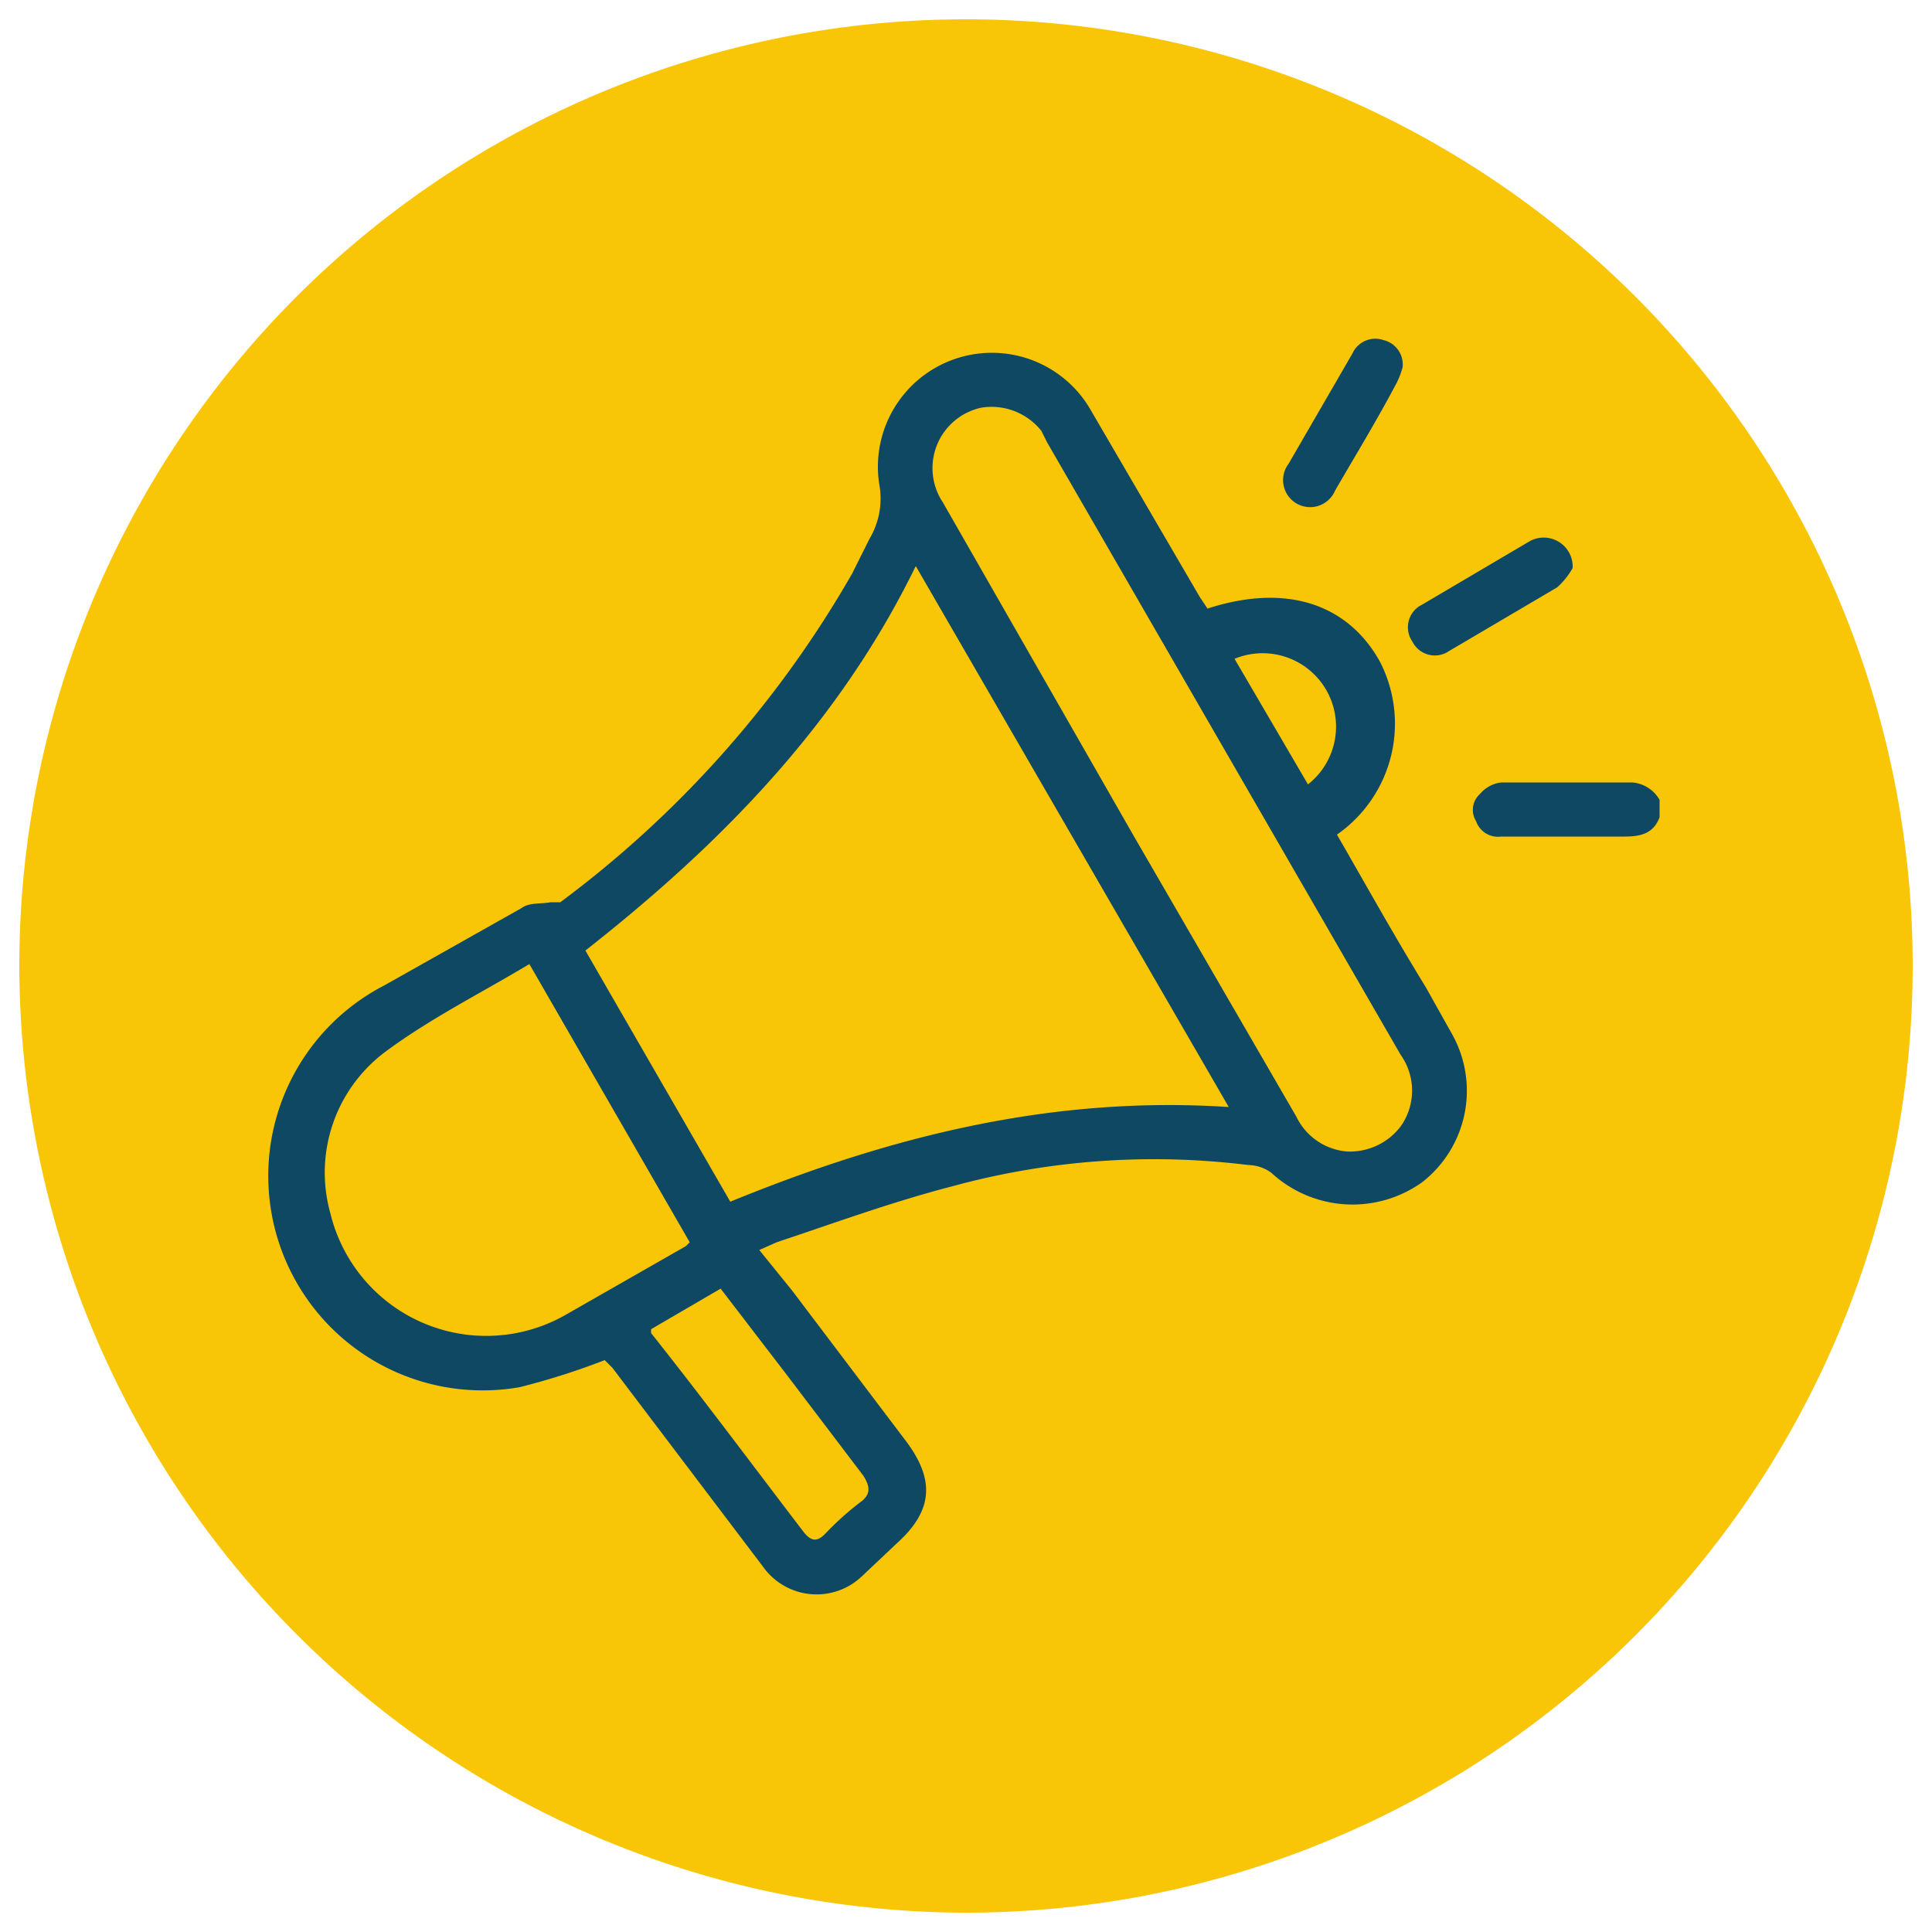 <svg xmlns="http://www.w3.org/2000/svg" viewBox="0 0 100 100"><defs><style>.a{fill:#f8c606;}.b{fill:#0e4862;}</style></defs><title>tl-icon_Mesa de trabajo 2 copia</title><path class="a" d="M50,99A49,49,0,1,0,1,50,49.1,49.1,0,0,0,50,99Z"/><path class="b" d="M85.9,42.3c-.3.8-.9,1-1.8,1H77.7a1.2,1.2,0,0,1-1.3-.8,1.1,1.1,0,0,1,.2-1.4,1.7,1.7,0,0,1,1.1-.6h6.8a1.8,1.8,0,0,1,1.4.9Z"/><path class="b" d="M69.2,43.2c1.5,2.6,3,5.3,4.6,7.9l1.4,2.5a6,6,0,0,1-1.6,7.6,6.2,6.2,0,0,1-7.8-.5,2.1,2.1,0,0,0-1.2-.4,39.6,39.6,0,0,0-15.3,1.1c-3.1.8-6.1,1.9-9.1,2.9l-.9.4L41,66.8l5.9,7.8c1.5,2,1.4,3.6-.5,5.3l-1.8,1.7a3.4,3.4,0,0,1-5.1-.5L31.7,70.8l-.4-.4a37.3,37.3,0,0,1-4.4,1.4,11.1,11.1,0,0,1-7-20.8L27,47c.4-.3,1-.2,1.5-.3H29A55.6,55.6,0,0,0,44.1,29.7l.9-1.8a4.1,4.1,0,0,0,.5-2.9,5.9,5.9,0,0,1,11-3.7l5.6,9.6.4.6c4-1.3,7.2-.3,8.9,2.7A7,7,0,0,1,69.2,43.2Zm-31.4,19c8.3-3.4,16.7-5.5,25.8-4.9l-16.2-28c-4,8.2-10.1,14.4-17.1,19.9Zm31.9-2.6a3.3,3.3,0,0,0,2.8-1.3,3.2,3.2,0,0,0,0-3.7L54.2,22.9l-.3-.6a3.3,3.3,0,0,0-3.1-1.2,3.2,3.2,0,0,0-2,4.9l9.9,17.3,8.4,14.5A3.2,3.2,0,0,0,69.7,59.6ZM27.4,49.9c-2.5,1.5-5.1,2.8-7.4,4.5a7.8,7.8,0,0,0-2.9,8.4,8.3,8.3,0,0,0,12.1,5.3l6.3-3.6.2-.2Zm6.3,18.9V69c2.7,3.4,5.3,6.9,7.9,10.3.4.5.7.5,1.1.1a15.4,15.4,0,0,1,1.9-1.7c.5-.4.4-.8.1-1.3L40.6,71l-3.3-4.3Zm34-28.2a3.8,3.8,0,0,0-3.8-6.5Z"/><path class="b" d="M72.6,19a4.1,4.1,0,0,1-.3.8c-1,1.9-2.1,3.7-3.2,5.6A1.4,1.4,0,1,1,66.7,24L70,18.3a1.3,1.3,0,0,1,1.6-.7A1.3,1.3,0,0,1,72.6,19Z"/><path class="b" d="M81.4,29.4a3.9,3.9,0,0,1-.8,1L75,33.7a1.3,1.3,0,0,1-1.9-.5,1.3,1.3,0,0,1,.5-1.9L79.2,28A1.5,1.5,0,0,1,81.4,29.4Z"/></svg>